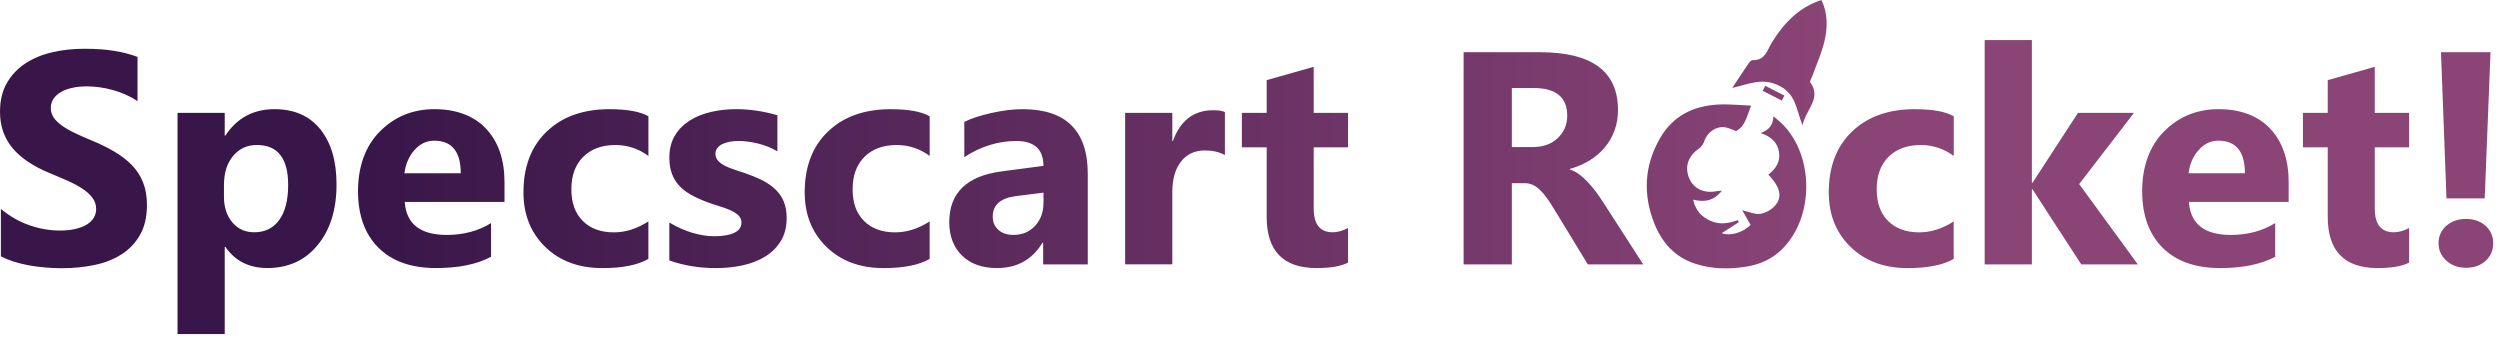 <svg width="218" height="30" viewBox="0 0 218 30" fill="none" xmlns="http://www.w3.org/2000/svg">
<path d="M0.077 22.346V18.217C0.831 18.846 1.652 19.317 2.537 19.631C3.422 19.946 4.317 20.102 5.218 20.102C5.747 20.102 6.209 20.054 6.604 19.959C6.998 19.863 7.328 19.733 7.595 19.565C7.858 19.396 8.056 19.199 8.188 18.97C8.319 18.741 8.384 18.497 8.384 18.23C8.384 17.867 8.281 17.547 8.073 17.264C7.864 16.981 7.579 16.717 7.219 16.476C6.86 16.234 6.43 16.002 5.937 15.78C5.443 15.557 4.907 15.328 4.336 15.096C2.877 14.495 1.79 13.758 1.074 12.891C0.359 12.023 0 10.974 0 9.744C0 8.781 0.196 7.952 0.587 7.262C0.978 6.569 1.511 6 2.181 5.552C2.854 5.104 3.634 4.777 4.519 4.567C5.404 4.357 6.341 4.252 7.332 4.252C8.323 4.252 9.166 4.31 9.917 4.427C10.667 4.545 11.36 4.723 11.992 4.964V8.823C11.681 8.606 11.338 8.419 10.969 8.254C10.6 8.092 10.221 7.955 9.83 7.847C9.439 7.739 9.051 7.659 8.666 7.608C8.281 7.558 7.912 7.532 7.566 7.532C7.088 7.532 6.655 7.577 6.264 7.669C5.872 7.758 5.542 7.885 5.276 8.05C5.006 8.212 4.798 8.409 4.65 8.638C4.503 8.867 4.429 9.121 4.429 9.407C4.429 9.716 4.513 9.995 4.676 10.24C4.84 10.485 5.074 10.717 5.378 10.936C5.683 11.155 6.052 11.371 6.485 11.581C6.918 11.791 7.409 12.01 7.957 12.233C8.704 12.541 9.375 12.871 9.968 13.218C10.561 13.568 11.071 13.958 11.498 14.397C11.924 14.836 12.248 15.338 12.473 15.9C12.697 16.463 12.813 17.121 12.813 17.867C12.813 18.9 12.614 19.765 12.219 20.467C11.825 21.17 11.289 21.735 10.613 22.171C9.936 22.606 9.147 22.918 8.249 23.105C7.351 23.293 6.402 23.388 5.404 23.388C4.407 23.388 3.406 23.302 2.482 23.131C1.559 22.959 0.757 22.701 0.08 22.355L0.077 22.346ZM19.647 21.519H19.596V29.131H15.481V9.843H19.596V11.829H19.647C20.664 10.291 22.091 9.519 23.932 9.519C25.661 9.519 26.995 10.107 27.935 11.279C28.878 12.452 29.346 14.051 29.346 16.072C29.346 18.274 28.797 20.041 27.697 21.373C26.601 22.708 25.138 23.372 23.316 23.372C21.71 23.372 20.488 22.752 19.644 21.513L19.647 21.519ZM19.529 16.101V17.159C19.529 18.071 19.772 18.815 20.257 19.39C20.744 19.965 21.379 20.254 22.171 20.254C23.108 20.254 23.836 19.895 24.352 19.177C24.869 18.459 25.128 17.442 25.128 16.126C25.128 13.803 24.218 12.643 22.396 12.643C21.552 12.643 20.866 12.957 20.334 13.59C19.801 14.222 19.532 15.058 19.532 16.101H19.529ZM43.99 17.61H35.292C35.43 19.53 36.652 20.486 38.952 20.486C40.417 20.486 41.706 20.143 42.819 19.453V22.393C41.588 23.048 39.984 23.375 38.015 23.375C35.863 23.375 34.192 22.784 33.002 21.602C31.812 20.42 31.219 18.77 31.219 16.654C31.219 14.537 31.86 12.722 33.147 11.441C34.432 10.161 36.011 9.519 37.887 9.519C39.763 9.519 41.334 10.091 42.399 11.235C43.461 12.379 43.993 13.93 43.993 15.891V17.607L43.99 17.61ZM40.177 15.106C40.177 13.215 39.404 12.268 37.858 12.268C37.197 12.268 36.626 12.538 36.145 13.081C35.664 13.621 35.369 14.299 35.266 15.106H40.173H40.177ZM56.543 22.578C55.613 23.111 54.272 23.378 52.521 23.378C50.472 23.378 48.814 22.762 47.547 21.532C46.28 20.302 45.645 18.716 45.645 16.771C45.645 14.527 46.325 12.757 47.681 11.464C49.038 10.17 50.857 9.522 53.13 9.522C54.702 9.522 55.837 9.728 56.543 10.142V13.599C55.684 12.964 54.724 12.646 53.666 12.646C52.486 12.646 51.549 12.989 50.86 13.672C50.17 14.356 49.824 15.3 49.824 16.504C49.824 17.709 50.154 18.592 50.812 19.26C51.472 19.927 52.377 20.261 53.531 20.261C54.554 20.261 55.558 19.943 56.54 19.307V22.584L56.543 22.578ZM58.365 22.705V19.403C59.041 19.806 59.715 20.108 60.388 20.305C61.062 20.502 61.697 20.601 62.297 20.601C63.025 20.601 63.602 20.502 64.022 20.305C64.442 20.108 64.654 19.806 64.654 19.403C64.654 19.145 64.558 18.929 64.369 18.757C64.176 18.586 63.932 18.436 63.634 18.306C63.336 18.176 63.005 18.061 62.653 17.956C62.297 17.855 61.954 17.737 61.623 17.607C61.094 17.41 60.626 17.197 60.225 16.968C59.821 16.739 59.484 16.476 59.208 16.174C58.936 15.872 58.727 15.525 58.583 15.128C58.438 14.734 58.368 14.264 58.368 13.723C58.368 12.983 58.532 12.347 58.855 11.813C59.179 11.279 59.615 10.844 60.157 10.504C60.7 10.164 61.322 9.916 62.018 9.757C62.717 9.598 63.445 9.519 64.199 9.519C64.789 9.519 65.388 9.563 65.995 9.655C66.601 9.744 67.201 9.878 67.791 10.049V13.196C67.271 12.894 66.713 12.668 66.117 12.519C65.523 12.369 64.939 12.293 64.365 12.293C64.096 12.293 63.843 12.319 63.605 12.363C63.365 12.411 63.156 12.481 62.974 12.57C62.791 12.659 62.65 12.776 62.544 12.919C62.441 13.062 62.386 13.221 62.386 13.402C62.386 13.644 62.464 13.85 62.621 14.022C62.778 14.194 62.98 14.343 63.233 14.467C63.483 14.591 63.766 14.702 64.073 14.804C64.381 14.902 64.686 15.004 64.991 15.106C65.539 15.296 66.033 15.503 66.476 15.726C66.918 15.948 67.297 16.212 67.614 16.514C67.932 16.816 68.175 17.168 68.342 17.572C68.512 17.976 68.596 18.459 68.596 19.018C68.596 19.8 68.426 20.47 68.082 21.023C67.739 21.58 67.284 22.031 66.716 22.377C66.149 22.727 65.491 22.978 64.75 23.14C64.009 23.299 63.236 23.378 62.438 23.378C60.972 23.378 59.612 23.156 58.361 22.708L58.365 22.705ZM81.069 22.578C80.138 23.111 78.798 23.378 77.047 23.378C74.997 23.378 73.339 22.762 72.072 21.532C70.805 20.302 70.17 18.716 70.17 16.771C70.17 14.527 70.85 12.757 72.207 11.464C73.564 10.17 75.382 9.522 77.656 9.522C79.228 9.522 80.363 9.728 81.069 10.142V13.599C80.209 12.964 79.25 12.646 78.192 12.646C77.011 12.646 76.075 12.989 75.385 13.672C74.696 14.356 74.349 15.3 74.349 16.504C74.349 17.709 74.68 18.592 75.337 19.26C75.998 19.927 76.902 20.261 78.057 20.261C79.08 20.261 80.084 19.943 81.065 19.307V22.584L81.069 22.578ZM94.856 23.054H90.963V21.157H90.911C90.017 22.635 88.695 23.375 86.941 23.375C85.648 23.375 84.629 23.013 83.888 22.285C83.147 21.557 82.775 20.588 82.775 19.377C82.775 16.816 84.308 15.335 87.371 14.941L90.988 14.464C90.988 13.018 90.199 12.296 88.618 12.296C87.037 12.296 85.52 12.767 84.087 13.701V10.631C84.661 10.338 85.443 10.081 86.437 9.855C87.432 9.633 88.336 9.519 89.151 9.519C92.951 9.519 94.853 11.397 94.853 15.157V23.051L94.856 23.054ZM90.992 17.686V16.797L88.57 17.105C87.233 17.276 86.566 17.874 86.566 18.897C86.566 19.361 86.729 19.743 87.053 20.038C87.377 20.334 87.82 20.483 88.374 20.483C89.147 20.483 89.776 20.219 90.264 19.689C90.751 19.161 90.992 18.491 90.992 17.683V17.686ZM106.81 13.52C106.316 13.253 105.738 13.119 105.078 13.119C104.183 13.119 103.484 13.444 102.98 14.092C102.477 14.74 102.226 15.624 102.226 16.742V23.051H98.112V9.843H102.226V12.293H102.278C102.929 10.504 104.099 9.611 105.793 9.611C106.226 9.611 106.566 9.662 106.81 9.766V13.52ZM117.55 22.898C116.944 23.216 116.027 23.375 114.802 23.375C111.903 23.375 110.453 21.885 110.453 18.897V12.846H108.291V9.84H110.453V6.989L114.555 5.829V9.84H117.55V12.846H114.555V18.189C114.555 19.565 115.107 20.254 116.21 20.254C116.643 20.254 117.092 20.13 117.55 19.879V22.898ZM143.288 23.054H138.458L135.556 18.293C135.338 17.931 135.129 17.61 134.93 17.327C134.731 17.044 134.529 16.8 134.324 16.599C134.119 16.396 133.907 16.244 133.686 16.135C133.465 16.027 133.224 15.973 132.964 15.973H131.832V23.057H127.627V4.554H134.292C138.824 4.554 141.088 6.232 141.088 9.585C141.088 10.23 140.989 10.825 140.79 11.371C140.591 11.918 140.309 12.411 139.943 12.849C139.578 13.288 139.138 13.666 138.622 13.984C138.105 14.302 137.531 14.553 136.896 14.731V14.782C137.175 14.867 137.445 15.007 137.705 15.201C137.964 15.395 138.218 15.621 138.458 15.878C138.702 16.135 138.933 16.412 139.154 16.711C139.375 17.006 139.578 17.299 139.76 17.581L143.288 23.051V23.054ZM131.832 7.675V12.824H133.654C134.555 12.824 135.28 12.566 135.828 12.048C136.383 11.524 136.662 10.876 136.662 10.1C136.662 8.482 135.687 7.675 133.734 7.675H131.832ZM170.367 22.578C169.437 23.111 168.096 23.378 166.345 23.378C164.295 23.378 162.637 22.762 161.37 21.532C160.104 20.302 159.469 18.716 159.469 16.771C159.469 14.527 160.149 12.757 161.505 11.464C162.862 10.17 164.68 9.522 166.954 9.522C168.526 9.522 169.661 9.728 170.367 10.142V13.599C169.507 12.964 168.548 12.646 167.49 12.646C166.31 12.646 165.373 12.989 164.684 13.672C163.994 14.356 163.648 15.3 163.648 16.504C163.648 17.709 163.978 18.592 164.635 19.26C165.296 19.927 166.201 20.261 167.355 20.261C168.378 20.261 169.382 19.943 170.363 19.307V22.584L170.367 22.578ZM186.419 23.054H181.486L177.23 16.501H177.179V23.054H173.064V3.496H177.179V15.945H177.23L181.201 9.843H186.082L181.303 16.05L186.419 23.054ZM199.568 17.61H190.87C191.008 19.53 192.23 20.486 194.53 20.486C195.995 20.486 197.285 20.143 198.398 19.453V22.393C197.166 23.048 195.562 23.375 193.593 23.375C191.441 23.375 189.77 22.784 188.58 21.602C187.391 20.42 186.797 18.77 186.797 16.654C186.797 14.537 187.439 12.722 188.725 11.441C190.011 10.161 191.589 9.519 193.465 9.519C195.341 9.519 196.913 10.091 197.977 11.235C199.039 12.379 199.571 13.93 199.571 15.891V17.607L199.568 17.61ZM195.755 15.106C195.755 13.215 194.982 12.268 193.436 12.268C192.775 12.268 192.205 12.538 191.723 13.081C191.242 13.621 190.947 14.299 190.845 15.106H195.752H195.755ZM210.075 22.898C209.469 23.216 208.552 23.375 207.326 23.375C204.427 23.375 202.978 21.885 202.978 18.897V12.846H200.816V9.84H202.978V6.989L207.08 5.829V9.84H210.075V12.846H207.08V18.189C207.08 19.565 207.631 20.254 208.734 20.254C209.167 20.254 209.616 20.13 210.075 19.879V22.898ZM215.037 23.35C214.341 23.35 213.77 23.14 213.318 22.724C212.865 22.307 212.641 21.802 212.641 21.208C212.641 20.613 212.869 20.079 213.324 19.685C213.779 19.291 214.35 19.091 215.037 19.091C215.723 19.091 216.3 19.291 216.743 19.692C217.185 20.092 217.407 20.598 217.407 21.208C217.407 21.818 217.189 22.339 216.749 22.743C216.31 23.146 215.739 23.35 215.037 23.35ZM217.173 4.554L216.666 17.302H213.334L212.853 4.554H217.176H217.173ZM149.799 9.118C147.624 9.239 145.857 10.126 144.748 12.064C143.372 14.464 143.253 16.968 144.266 19.508C144.918 21.135 146.018 22.39 147.756 22.975C149.238 23.474 150.758 23.496 152.281 23.251C153.471 23.061 154.542 22.584 155.411 21.716C158.192 18.945 158.208 13.625 155.44 10.834C155.225 10.615 154.979 10.428 154.648 10.138C154.606 10.936 154.234 11.349 153.522 11.6C154.443 11.915 154.985 12.404 155.126 13.237C155.27 14.101 154.847 14.721 154.202 15.226C155.232 16.313 155.453 17.162 154.789 17.925C154.481 18.281 153.965 18.579 153.503 18.646C153.032 18.713 152.512 18.468 151.925 18.338C152.169 18.764 152.413 19.19 152.657 19.616C151.916 20.315 150.867 20.604 150.129 20.334C150.61 20.026 151.117 19.701 151.624 19.374L151.54 19.193C150.745 19.488 149.95 19.612 149.151 19.256C148.362 18.904 147.846 18.335 147.637 17.407C148.638 17.655 149.456 17.515 150.148 16.625C149.921 16.647 149.815 16.647 149.712 16.666C148.606 16.892 147.679 16.46 147.294 15.535C146.874 14.527 147.217 13.58 148.182 12.932C148.388 12.792 148.542 12.515 148.628 12.271C148.901 11.489 149.709 10.952 150.498 11.114C150.825 11.184 151.136 11.34 151.393 11.432C152.217 10.977 152.313 10.119 152.705 9.21C151.691 9.172 150.742 9.064 149.802 9.118H149.799ZM155.097 7.453C156.617 8.187 156.608 9.484 157.179 10.927C157.487 9.503 158.859 8.597 157.859 7.179C157.788 7.081 157.98 6.795 158.051 6.598C158.413 5.571 158.878 4.567 159.109 3.515C159.363 2.371 159.398 1.182 158.83 0C156.823 0.661 155.553 2.028 154.526 3.677C154.103 4.36 153.927 5.295 152.807 5.247C152.698 5.244 152.554 5.422 152.467 5.546C152.047 6.159 151.64 6.782 151.053 7.666C152.576 7.313 153.667 6.763 155.094 7.453H155.097ZM155.594 8.33C155.039 8.047 154.485 7.764 153.927 7.481L153.705 7.917C154.263 8.203 154.821 8.489 155.383 8.772C155.453 8.625 155.524 8.476 155.594 8.33Z" fill="url(#paint0_linear_1019_6639)"/>
<defs>
<linearGradient id="paint0_linear_1019_6639" x1="31.44" y1="14.565" x2="159.52" y2="14.565" gradientUnits="userSpaceOnUse">
<stop stop-color="#381649"/>
<stop offset="1" stop-color="#8A4476"/>
</linearGradient>
</defs>
</svg>
